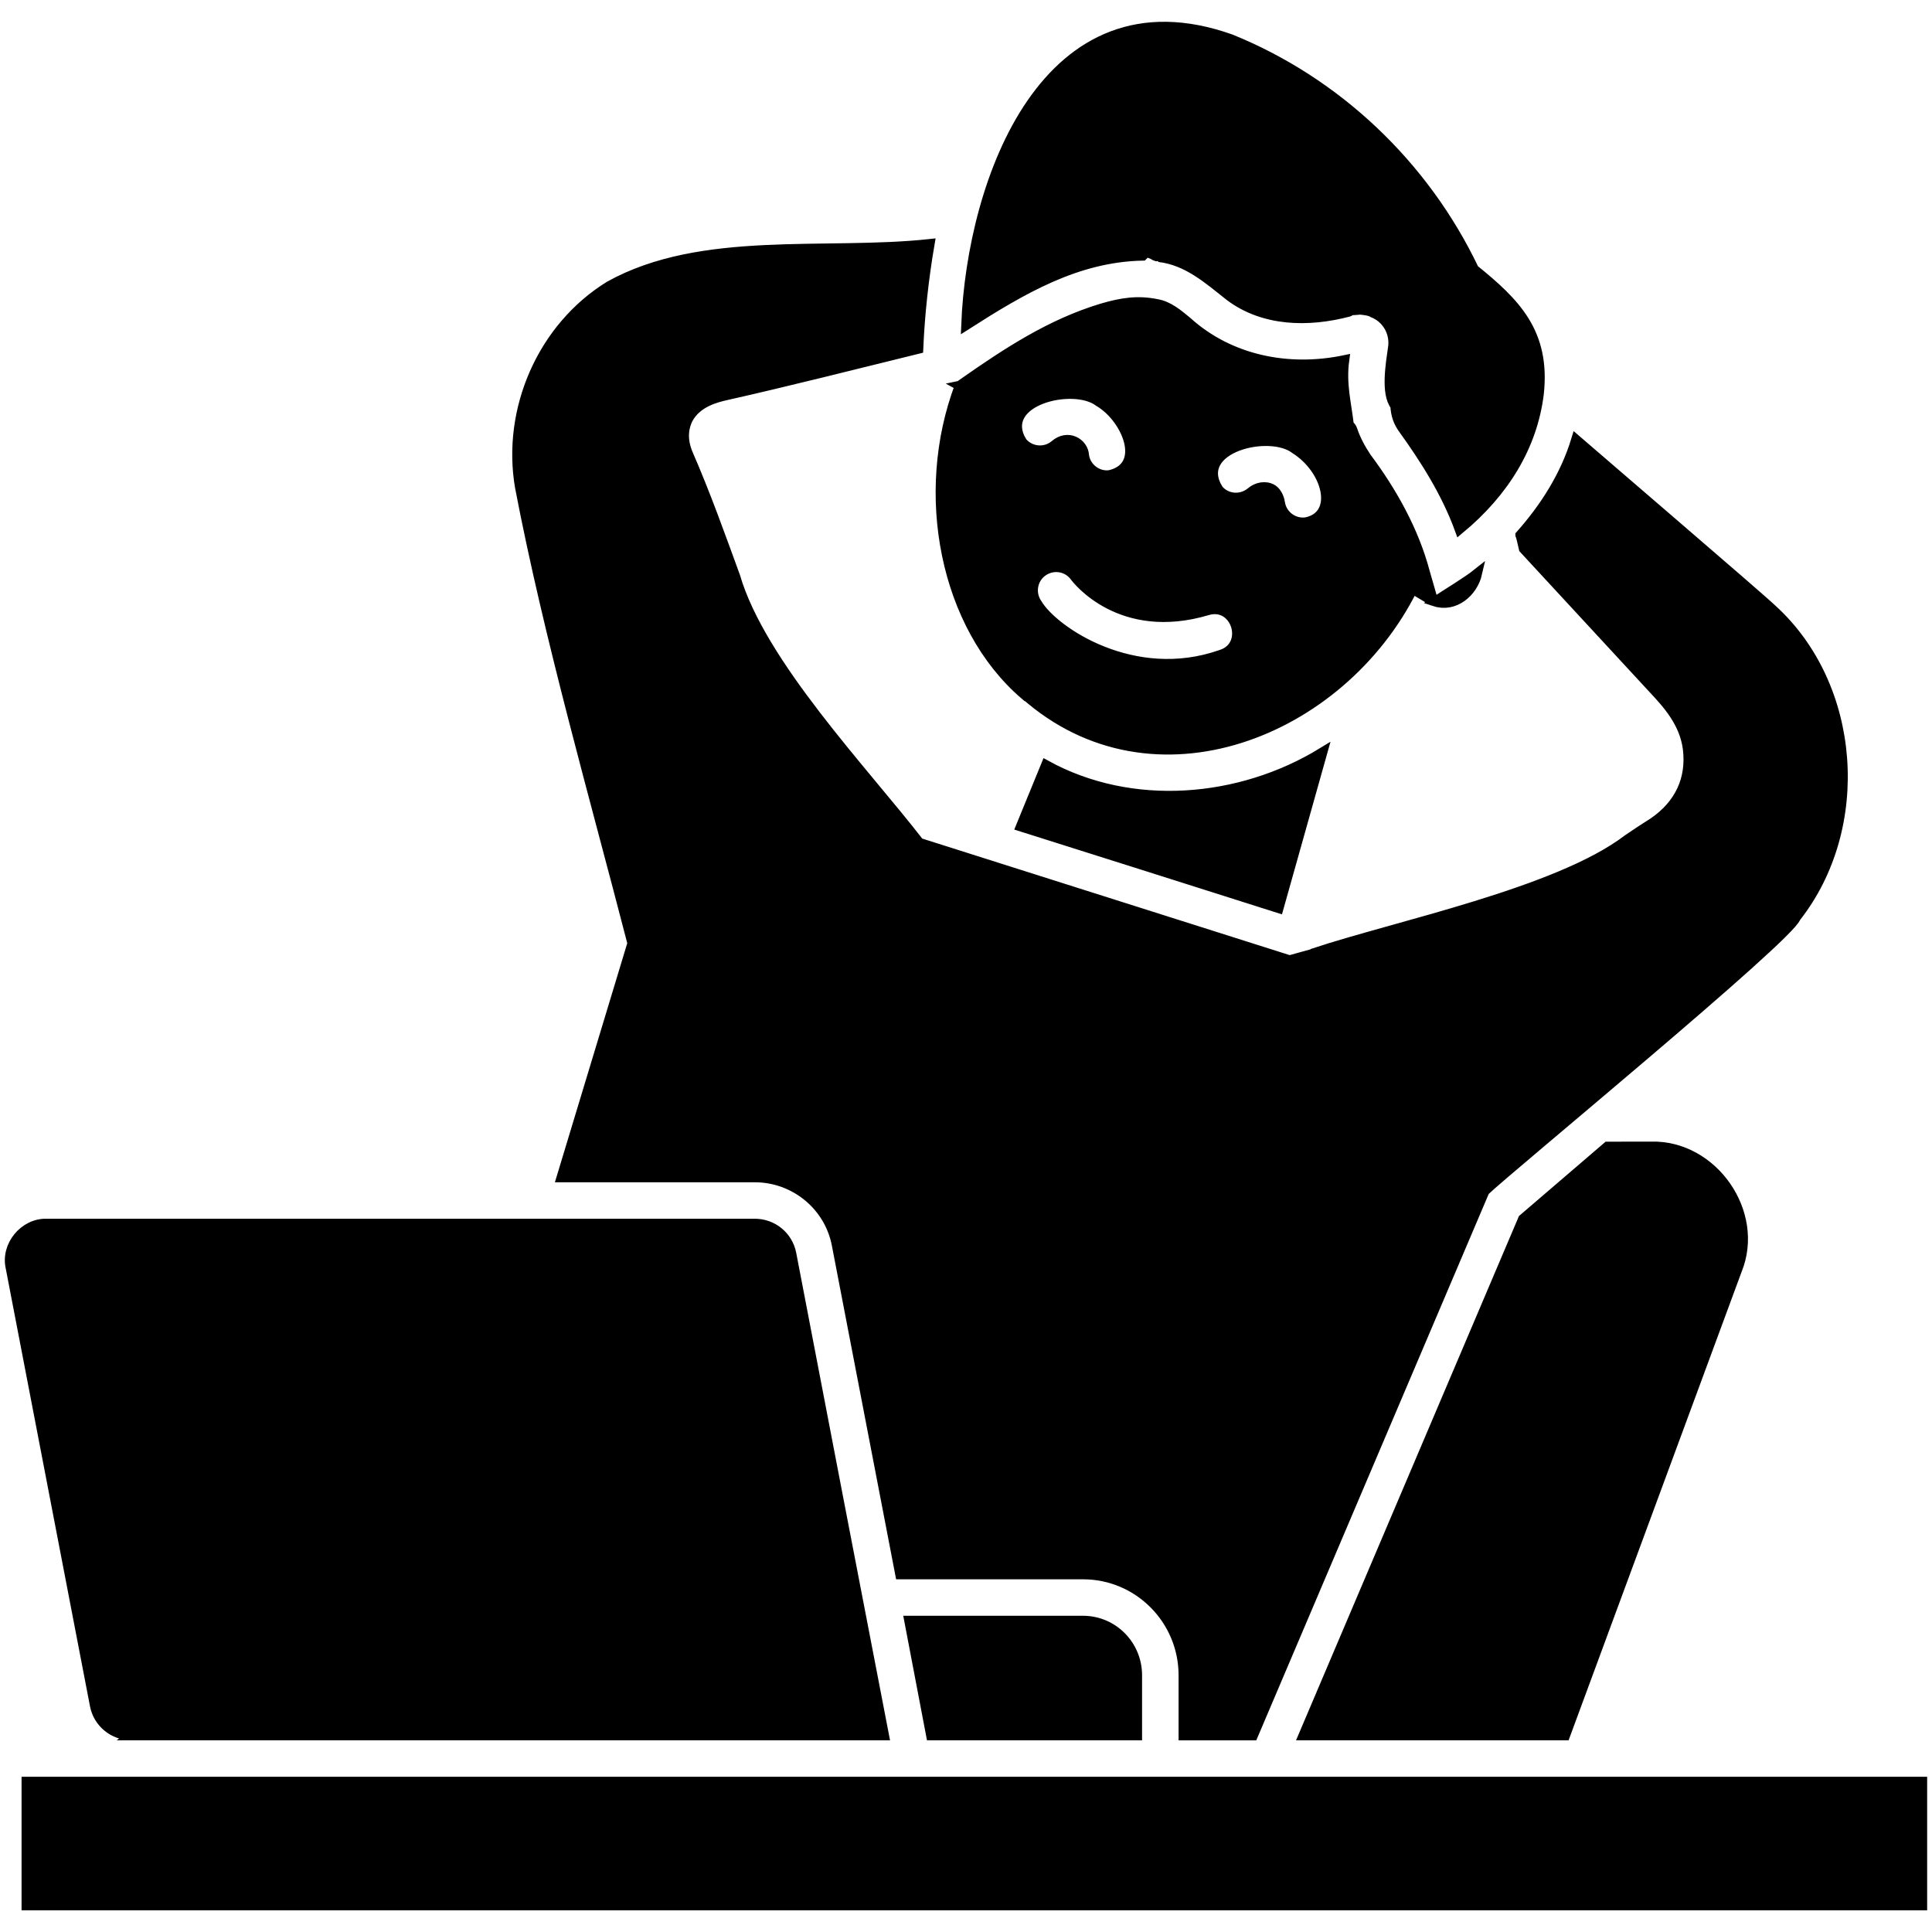 <?xml version="1.0" encoding="UTF-8"?> <svg xmlns="http://www.w3.org/2000/svg" viewBox="0 0 100 100" fill-rule="evenodd"><path d="m74.27 31.137c0.578-0.383 1.672-1.039 2.195-1.457-0.227 0.992-1.191 1.785-2.195 1.457zm-21.438 11.645c1.773 0.562 11.812 3.731 13.352 4.227l2.269-8.07c-4.262 2.613-9.887 3.094-14.316 0.656zm6.496-29.723c0.012 0 0.629 0.258 0.645 0.25 1.496 0.172 2.559 1.141 3.691 2.031 1.742 1.301 4.031 1.359 6.148 0.801l0.156-0.082c0.113 0.012 0.387-0.027 0.453-0.023 0.211 0.023 0.488 0.051 0.645 0.156 0.684 0.266 1.113 0.973 1.039 1.719-0.133 0.949-0.395 2.441 0.109 3.094 0.027 0.469 0.145 0.832 0.418 1.207 1.105 1.535 2.215 3.269 2.914 5.184 2.352-1.949 3.777-4.332 4.109-6.996 0.355-3.184-1.215-4.727-3.356-6.461-2.582-5.414-7.125-9.703-12.598-11.918-9.523-3.383-13.406 7.305-13.699 14.812 2.93-1.871 5.727-3.523 9.148-3.594zm-9.66 6.902 0.168-0.035v-0.082c2.34-1.641 4.57-3.09 7.188-3.883 1.012-0.297 1.844-0.438 2.867-0.227 0.594 0.102 1.098 0.531 1.551 0.906 2.195 1.988 5.227 2.602 8.145 1.996-0.168 1.234 0.105 2.215 0.238 3.356 0.09 0.078 0.141 0.141 0.18 0.25 0.172 0.516 0.422 0.977 0.727 1.434 1.301 1.742 2.453 3.766 3.031 5.957l0.43 1.492c-0.012-0.012-0.035-0.012-0.047-0.023l-1.027-0.609c-3.707 7.43-13.441 11.348-20.074 5.457l-0.012 0.012c-4.141-3.562-5.477-10.406-3.363-16zm13.387 5.359c0.418 0.512 1.172 0.574 1.684 0.156 0.324-0.285 0.777-0.348 1.098-0.168 0.348 0.203 0.418 0.68 0.418 0.691 0.09 0.668 0.711 1.121 1.348 1.027 1.707-0.348 1.125-2.715-0.574-3.785-1.32-1.016-5.285-0.059-3.973 2.078zm-7.426 4.527c-0.383-0.527-1.121-0.645-1.66-0.262-0.539 0.383-0.656 1.133-0.273 1.672 0.852 1.422 4.981 4.211 9.492 2.629 1.496-0.453 0.809-2.727-0.68-2.293-4.504 1.348-6.773-1.602-6.879-1.746zm-2.723-6.973c0.43 0.512 1.184 0.574 1.684 0.156 0.688-0.598 1.488-0.098 1.527 0.527 0.074 0.645 0.688 1.117 1.324 1.027 1.938-0.453 0.855-2.965-0.562-3.785-1.305-1.008-5.269-0.059-3.973 2.074zm30.293 36.469-4.371 3.75-11.367 26.734h13.555l8.895-24.086c1.211-2.973-1.25-6.492-4.453-6.402zm-50.473-10.52-3.668 12.121h10.008c2.066 0 3.856 1.469 4.238 3.488l3.285 17.062h9.469c2.867 0 5.195 2.34 5.195 5.219v3.117h3.606l11.988-28.18c1.109-1.082 15.758-13.121 16.109-14.164 3.668-4.66 3.144-11.988-1.242-15.965-0.547-0.535-9.262-8.004-10.137-8.766-0.562 1.848-1.598 3.488-2.891 4.945 0 0 0 0.012 0.012 0.012 0.066 0.215 0.109 0.457 0.168 0.691l6.711 7.262c0.715 0.766 1.602 1.73 1.777 3.094 0.191 1.562-0.418 2.879-1.777 3.809-0.453 0.285-0.898 0.578-1.324 0.871-3.617 2.762-11.938 4.457-16.238 5.887l-0.012 0.023-1.254 0.348-19.164-6.078c-2.852-3.695-8.203-9.25-9.527-13.793-0.789-2.16-1.531-4.246-2.449-6.352-0.336-0.812-0.18-1.41 0-1.777 0.465-0.883 1.48-1.121 2.019-1.242 3.023-0.68 6.633-1.59 9.91-2.398 0.078-1.801 0.277-3.633 0.586-5.434-5.398 0.582-11.801-0.477-16.574 2.172-3.488 2.148-5.332 6.41-4.644 10.414 1.48 7.746 3.918 16.238 5.82 23.613zm14.328 35.059 1.133 5.945h10.676v-3.117c0-1.562-1.254-2.828-2.805-2.828zm-45.688 8.332v6.414h98.133v-6.414zm5.422-2.387h38.977c-1.066-5.512-3.711-19.242-4.801-24.945-0.18-0.906-0.969-1.551-1.898-1.551h-36.648c-1.168-0.035-2.137 1.137-1.875 2.281l4.359 22.652c0.168 0.906 0.969 1.562 1.887 1.562z" stroke-width="0.5" stroke="black"></path></svg> 